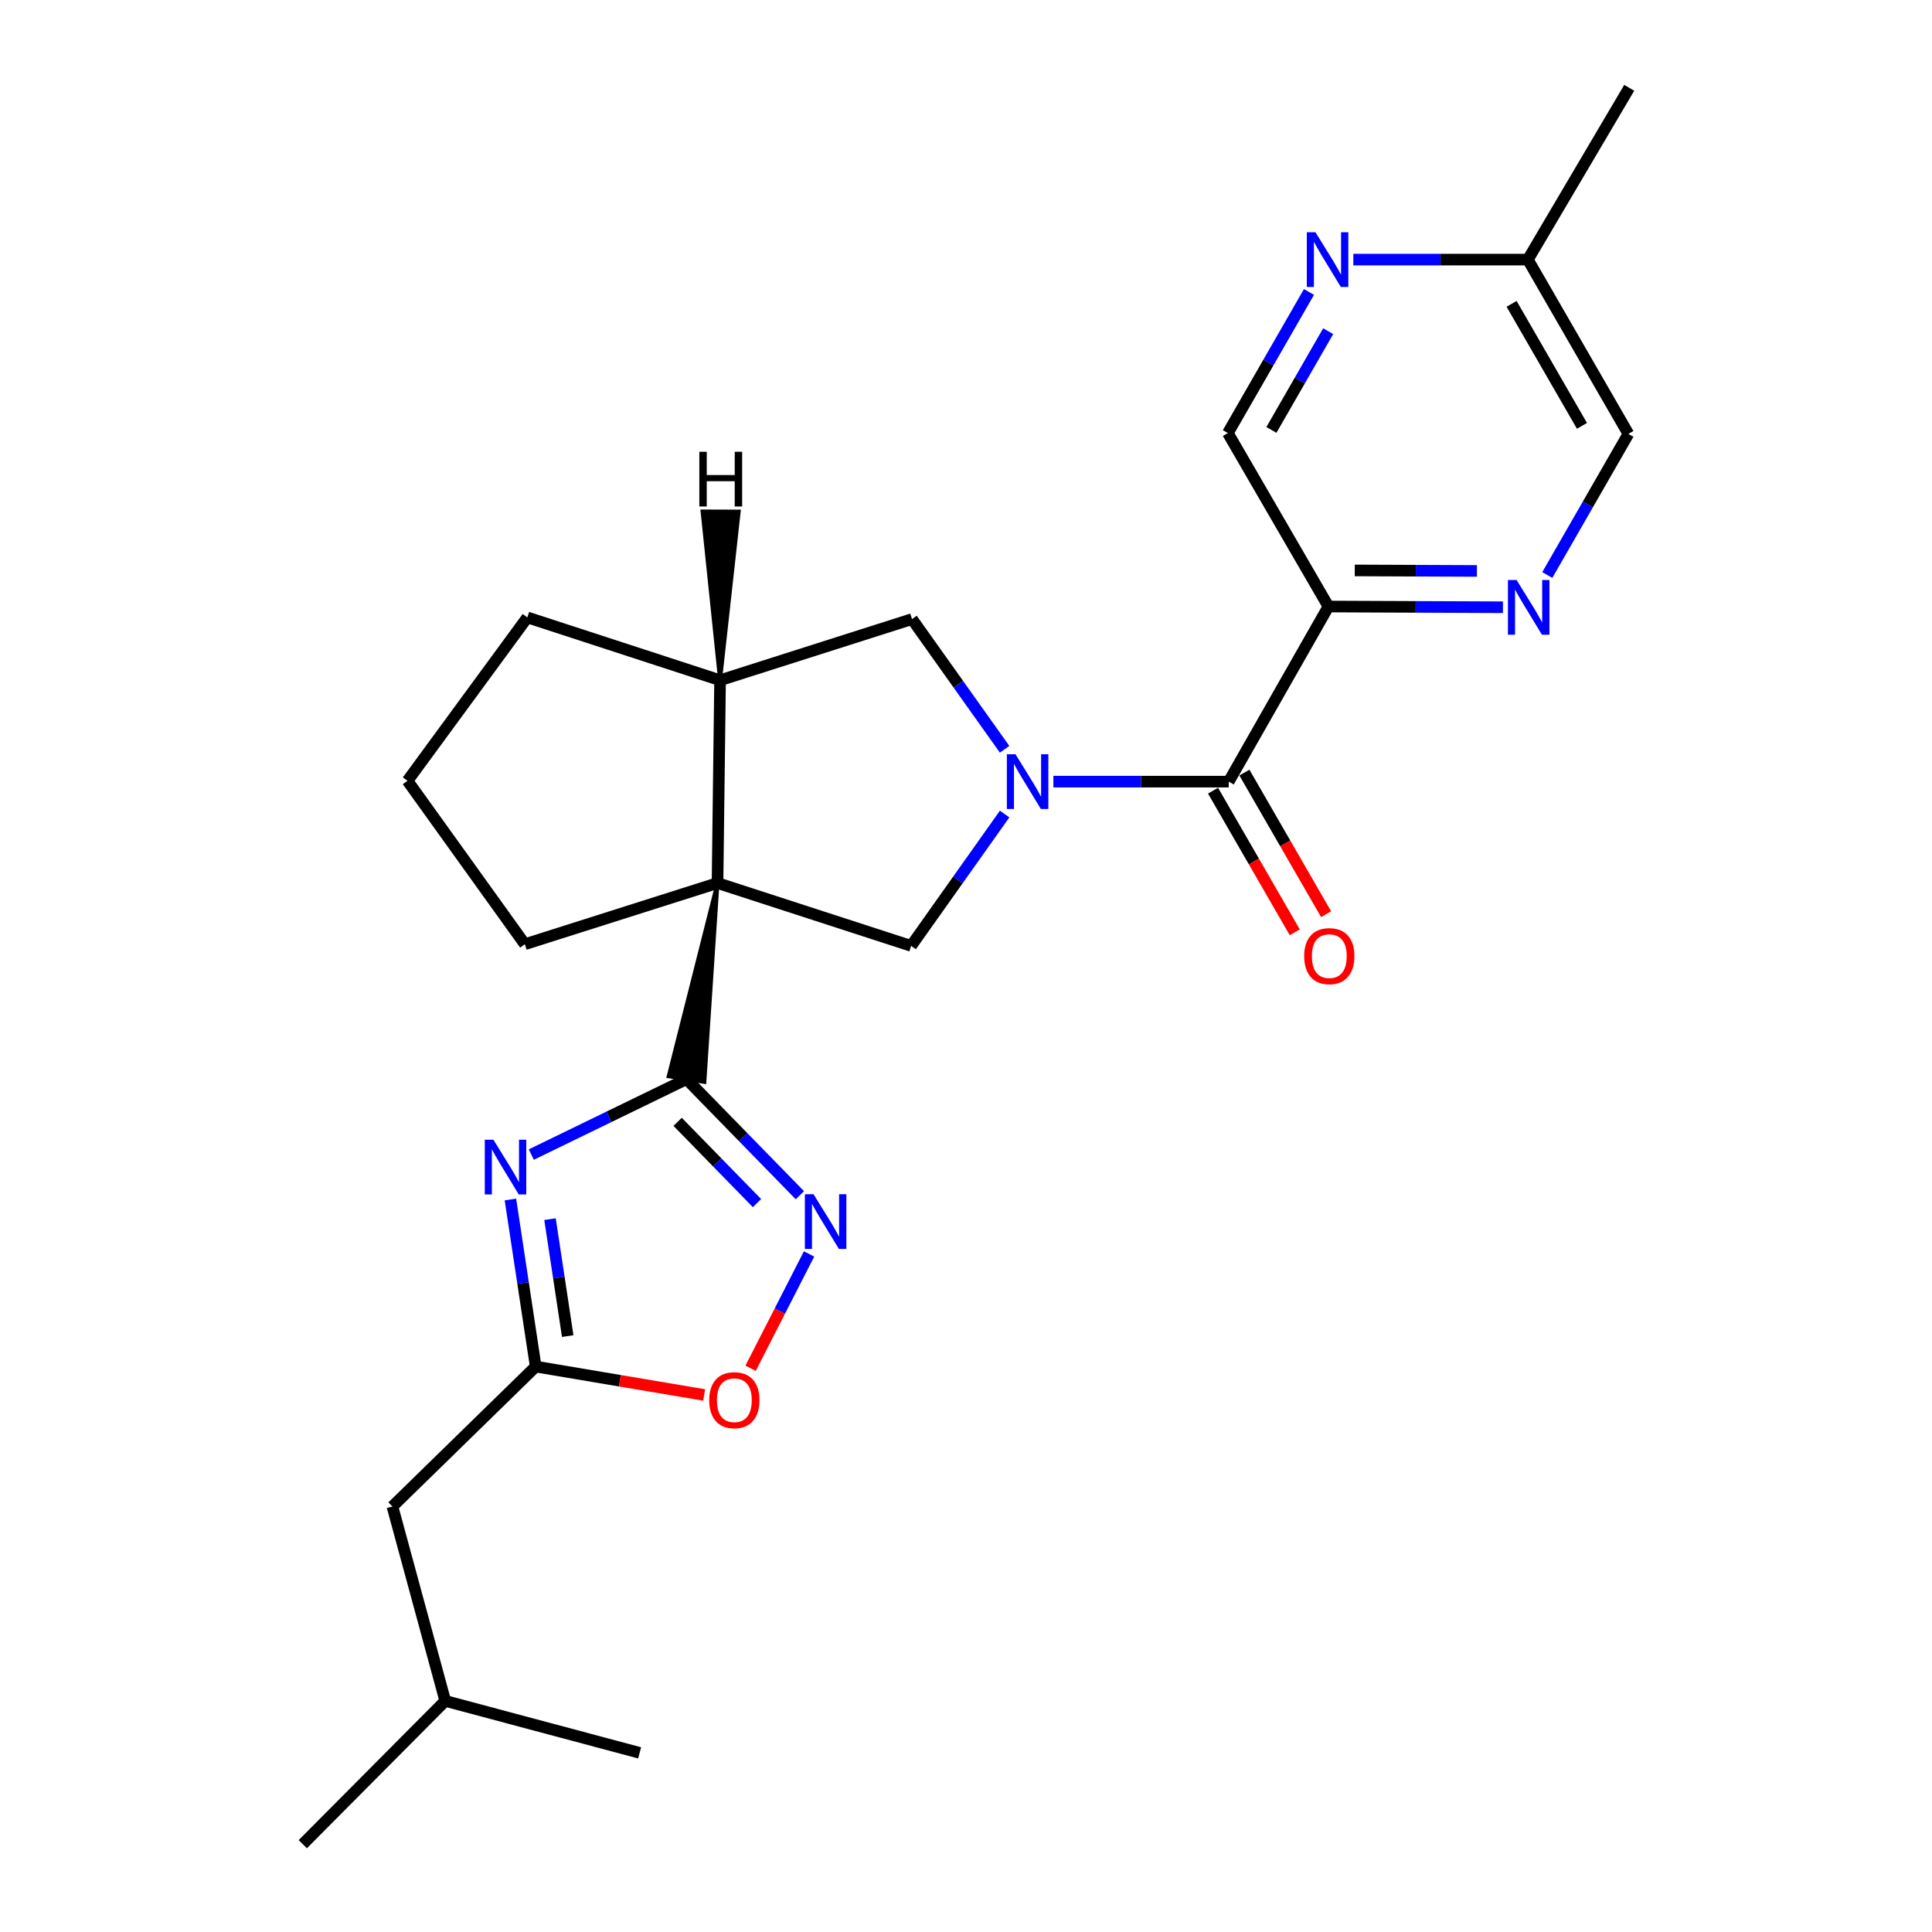 <?xml version='1.0' encoding='iso-8859-1'?>
<svg version='1.1' baseProfile='full'
              xmlns='http://www.w3.org/2000/svg'
                      xmlns:rdkit='http://www.rdkit.org/xml'
                      xmlns:xlink='http://www.w3.org/1999/xlink'
                  xml:space='preserve'
width='1000px' height='1000px' viewBox='0 0 1000 1000'>
<!-- END OF HEADER -->
<rect style='opacity:1.0;fill:#FFFFFF;stroke:none' width='1000' height='1000' x='0' y='0'> </rect>
<path class='bond-0' d='M 371.386,457.059 L 346.091,557.093 L 364.599,560.018 Z' style='fill:#000000;fill-rule:evenodd;fill-opacity:1;stroke:#000000;stroke-width:2px;stroke-linecap:butt;stroke-linejoin:miter;stroke-opacity:1;' />
<path class='bond-5' d='M 371.386,457.059 L 471.602,489.59' style='fill:none;fill-rule:evenodd;stroke:#000000;stroke-width:6px;stroke-linecap:butt;stroke-linejoin:miter;stroke-opacity:1' />
<path class='bond-8' d='M 371.386,457.059 L 372.709,352.097' style='fill:none;fill-rule:evenodd;stroke:#000000;stroke-width:6px;stroke-linecap:butt;stroke-linejoin:miter;stroke-opacity:1' />
<path class='bond-15' d='M 371.386,457.059 L 271.66,488.726' style='fill:none;fill-rule:evenodd;stroke:#000000;stroke-width:6px;stroke-linecap:butt;stroke-linejoin:miter;stroke-opacity:1' />
<path class='bond-2' d='M 355.345,558.555 L 315.173,578.079' style='fill:none;fill-rule:evenodd;stroke:#000000;stroke-width:6px;stroke-linecap:butt;stroke-linejoin:miter;stroke-opacity:1' />
<path class='bond-2' d='M 315.173,578.079 L 275.001,597.603' style='fill:none;fill-rule:evenodd;stroke:#0000FF;stroke-width:6px;stroke-linecap:butt;stroke-linejoin:miter;stroke-opacity:1' />
<path class='bond-3' d='M 355.345,558.555 L 384.684,588.603' style='fill:none;fill-rule:evenodd;stroke:#000000;stroke-width:6px;stroke-linecap:butt;stroke-linejoin:miter;stroke-opacity:1' />
<path class='bond-3' d='M 384.684,588.603 L 414.023,618.65' style='fill:none;fill-rule:evenodd;stroke:#0000FF;stroke-width:6px;stroke-linecap:butt;stroke-linejoin:miter;stroke-opacity:1' />
<path class='bond-3' d='M 350.74,580.66 L 371.277,601.693' style='fill:none;fill-rule:evenodd;stroke:#000000;stroke-width:6px;stroke-linecap:butt;stroke-linejoin:miter;stroke-opacity:1' />
<path class='bond-3' d='M 371.277,601.693 L 391.815,622.727' style='fill:none;fill-rule:evenodd;stroke:#0000FF;stroke-width:6px;stroke-linecap:butt;stroke-linejoin:miter;stroke-opacity:1' />
<path class='bond-1' d='M 519.997,421.339 L 495.8,455.464' style='fill:none;fill-rule:evenodd;stroke:#0000FF;stroke-width:6px;stroke-linecap:butt;stroke-linejoin:miter;stroke-opacity:1' />
<path class='bond-1' d='M 495.8,455.464 L 471.602,489.59' style='fill:none;fill-rule:evenodd;stroke:#000000;stroke-width:6px;stroke-linecap:butt;stroke-linejoin:miter;stroke-opacity:1' />
<path class='bond-4' d='M 545.228,404.573 L 590.606,404.573' style='fill:none;fill-rule:evenodd;stroke:#0000FF;stroke-width:6px;stroke-linecap:butt;stroke-linejoin:miter;stroke-opacity:1' />
<path class='bond-4' d='M 590.606,404.573 L 635.984,404.573' style='fill:none;fill-rule:evenodd;stroke:#000000;stroke-width:6px;stroke-linecap:butt;stroke-linejoin:miter;stroke-opacity:1' />
<path class='bond-26' d='M 519.979,387.832 L 496.014,354.136' style='fill:none;fill-rule:evenodd;stroke:#0000FF;stroke-width:6px;stroke-linecap:butt;stroke-linejoin:miter;stroke-opacity:1' />
<path class='bond-26' d='M 496.014,354.136 L 472.05,320.441' style='fill:none;fill-rule:evenodd;stroke:#000000;stroke-width:6px;stroke-linecap:butt;stroke-linejoin:miter;stroke-opacity:1' />
<path class='bond-6' d='M 264.194,620.858 L 270.738,664.096' style='fill:none;fill-rule:evenodd;stroke:#0000FF;stroke-width:6px;stroke-linecap:butt;stroke-linejoin:miter;stroke-opacity:1' />
<path class='bond-6' d='M 270.738,664.096 L 277.282,707.333' style='fill:none;fill-rule:evenodd;stroke:#000000;stroke-width:6px;stroke-linecap:butt;stroke-linejoin:miter;stroke-opacity:1' />
<path class='bond-6' d='M 284.684,631.026 L 289.265,661.292' style='fill:none;fill-rule:evenodd;stroke:#0000FF;stroke-width:6px;stroke-linecap:butt;stroke-linejoin:miter;stroke-opacity:1' />
<path class='bond-6' d='M 289.265,661.292 L 293.845,691.558' style='fill:none;fill-rule:evenodd;stroke:#000000;stroke-width:6px;stroke-linecap:butt;stroke-linejoin:miter;stroke-opacity:1' />
<path class='bond-9' d='M 418.769,649.042 L 403.635,678.627' style='fill:none;fill-rule:evenodd;stroke:#0000FF;stroke-width:6px;stroke-linecap:butt;stroke-linejoin:miter;stroke-opacity:1' />
<path class='bond-9' d='M 403.635,678.627 L 388.501,708.211' style='fill:none;fill-rule:evenodd;stroke:#FF0000;stroke-width:6px;stroke-linecap:butt;stroke-linejoin:miter;stroke-opacity:1' />
<path class='bond-7' d='M 635.984,404.573 L 687.596,313.935' style='fill:none;fill-rule:evenodd;stroke:#000000;stroke-width:6px;stroke-linecap:butt;stroke-linejoin:miter;stroke-opacity:1' />
<path class='bond-14' d='M 627.869,409.255 L 649.016,445.909' style='fill:none;fill-rule:evenodd;stroke:#000000;stroke-width:6px;stroke-linecap:butt;stroke-linejoin:miter;stroke-opacity:1' />
<path class='bond-14' d='M 649.016,445.909 L 670.164,482.563' style='fill:none;fill-rule:evenodd;stroke:#FF0000;stroke-width:6px;stroke-linecap:butt;stroke-linejoin:miter;stroke-opacity:1' />
<path class='bond-14' d='M 644.099,399.891 L 665.246,436.545' style='fill:none;fill-rule:evenodd;stroke:#000000;stroke-width:6px;stroke-linecap:butt;stroke-linejoin:miter;stroke-opacity:1' />
<path class='bond-14' d='M 665.246,436.545 L 686.394,473.199' style='fill:none;fill-rule:evenodd;stroke:#FF0000;stroke-width:6px;stroke-linecap:butt;stroke-linejoin:miter;stroke-opacity:1' />
<path class='bond-16' d='M 277.282,707.333 L 203.122,779.764' style='fill:none;fill-rule:evenodd;stroke:#000000;stroke-width:6px;stroke-linecap:butt;stroke-linejoin:miter;stroke-opacity:1' />
<path class='bond-27' d='M 277.282,707.333 L 320.882,714.679' style='fill:none;fill-rule:evenodd;stroke:#000000;stroke-width:6px;stroke-linecap:butt;stroke-linejoin:miter;stroke-opacity:1' />
<path class='bond-27' d='M 320.882,714.679 L 364.483,722.025' style='fill:none;fill-rule:evenodd;stroke:#FF0000;stroke-width:6px;stroke-linecap:butt;stroke-linejoin:miter;stroke-opacity:1' />
<path class='bond-10' d='M 687.596,313.935 L 732.755,314.125' style='fill:none;fill-rule:evenodd;stroke:#000000;stroke-width:6px;stroke-linecap:butt;stroke-linejoin:miter;stroke-opacity:1' />
<path class='bond-10' d='M 732.755,314.125 L 777.915,314.316' style='fill:none;fill-rule:evenodd;stroke:#0000FF;stroke-width:6px;stroke-linecap:butt;stroke-linejoin:miter;stroke-opacity:1' />
<path class='bond-10' d='M 701.223,295.254 L 732.834,295.388' style='fill:none;fill-rule:evenodd;stroke:#000000;stroke-width:6px;stroke-linecap:butt;stroke-linejoin:miter;stroke-opacity:1' />
<path class='bond-10' d='M 732.834,295.388 L 764.446,295.521' style='fill:none;fill-rule:evenodd;stroke:#0000FF;stroke-width:6px;stroke-linecap:butt;stroke-linejoin:miter;stroke-opacity:1' />
<path class='bond-13' d='M 687.596,313.935 L 635.536,224.15' style='fill:none;fill-rule:evenodd;stroke:#000000;stroke-width:6px;stroke-linecap:butt;stroke-linejoin:miter;stroke-opacity:1' />
<path class='bond-11' d='M 372.709,352.097 L 472.05,320.441' style='fill:none;fill-rule:evenodd;stroke:#000000;stroke-width:6px;stroke-linecap:butt;stroke-linejoin:miter;stroke-opacity:1' />
<path class='bond-19' d='M 372.709,352.097 L 272.951,319.577' style='fill:none;fill-rule:evenodd;stroke:#000000;stroke-width:6px;stroke-linecap:butt;stroke-linejoin:miter;stroke-opacity:1' />
<path class='bond-29' d='M 372.709,352.097 L 382.367,264.793 L 363.63,264.731 Z' style='fill:#000000;fill-rule:evenodd;fill-opacity:1;stroke:#000000;stroke-width:2px;stroke-linecap:butt;stroke-linejoin:miter;stroke-opacity:1;' />
<path class='bond-17' d='M 800.874,297.623 L 821.866,261.105' style='fill:none;fill-rule:evenodd;stroke:#0000FF;stroke-width:6px;stroke-linecap:butt;stroke-linejoin:miter;stroke-opacity:1' />
<path class='bond-17' d='M 821.866,261.105 L 842.858,224.587' style='fill:none;fill-rule:evenodd;stroke:#000000;stroke-width:6px;stroke-linecap:butt;stroke-linejoin:miter;stroke-opacity:1' />
<path class='bond-12' d='M 677.519,151.124 L 656.528,187.637' style='fill:none;fill-rule:evenodd;stroke:#0000FF;stroke-width:6px;stroke-linecap:butt;stroke-linejoin:miter;stroke-opacity:1' />
<path class='bond-12' d='M 656.528,187.637 L 635.536,224.15' style='fill:none;fill-rule:evenodd;stroke:#000000;stroke-width:6px;stroke-linecap:butt;stroke-linejoin:miter;stroke-opacity:1' />
<path class='bond-12' d='M 687.466,171.417 L 672.772,196.976' style='fill:none;fill-rule:evenodd;stroke:#0000FF;stroke-width:6px;stroke-linecap:butt;stroke-linejoin:miter;stroke-opacity:1' />
<path class='bond-12' d='M 672.772,196.976 L 658.078,222.535' style='fill:none;fill-rule:evenodd;stroke:#000000;stroke-width:6px;stroke-linecap:butt;stroke-linejoin:miter;stroke-opacity:1' />
<path class='bond-18' d='M 700.48,134.375 L 745.65,134.375' style='fill:none;fill-rule:evenodd;stroke:#0000FF;stroke-width:6px;stroke-linecap:butt;stroke-linejoin:miter;stroke-opacity:1' />
<path class='bond-18' d='M 745.65,134.375 L 790.82,134.375' style='fill:none;fill-rule:evenodd;stroke:#000000;stroke-width:6px;stroke-linecap:butt;stroke-linejoin:miter;stroke-opacity:1' />
<path class='bond-20' d='M 271.66,488.726 L 210.919,404.146' style='fill:none;fill-rule:evenodd;stroke:#000000;stroke-width:6px;stroke-linecap:butt;stroke-linejoin:miter;stroke-opacity:1' />
<path class='bond-21' d='M 203.122,779.764 L 230.458,880.386' style='fill:none;fill-rule:evenodd;stroke:#000000;stroke-width:6px;stroke-linecap:butt;stroke-linejoin:miter;stroke-opacity:1' />
<path class='bond-28' d='M 842.858,224.587 L 790.82,134.375' style='fill:none;fill-rule:evenodd;stroke:#000000;stroke-width:6px;stroke-linecap:butt;stroke-linejoin:miter;stroke-opacity:1' />
<path class='bond-28' d='M 818.822,220.418 L 782.395,157.27' style='fill:none;fill-rule:evenodd;stroke:#000000;stroke-width:6px;stroke-linecap:butt;stroke-linejoin:miter;stroke-opacity:1' />
<path class='bond-22' d='M 790.82,134.375 L 843.285,45.455' style='fill:none;fill-rule:evenodd;stroke:#000000;stroke-width:6px;stroke-linecap:butt;stroke-linejoin:miter;stroke-opacity:1' />
<path class='bond-25' d='M 272.951,319.577 L 210.919,404.146' style='fill:none;fill-rule:evenodd;stroke:#000000;stroke-width:6px;stroke-linecap:butt;stroke-linejoin:miter;stroke-opacity:1' />
<path class='bond-23' d='M 230.458,880.386 L 331.069,907.274' style='fill:none;fill-rule:evenodd;stroke:#000000;stroke-width:6px;stroke-linecap:butt;stroke-linejoin:miter;stroke-opacity:1' />
<path class='bond-24' d='M 230.458,880.386 L 156.715,954.545' style='fill:none;fill-rule:evenodd;stroke:#000000;stroke-width:6px;stroke-linecap:butt;stroke-linejoin:miter;stroke-opacity:1' />
<path  class='atom-2' d='M 525.625 390.413
L 534.905 405.413
Q 535.825 406.893, 537.305 409.573
Q 538.785 412.253, 538.865 412.413
L 538.865 390.413
L 542.625 390.413
L 542.625 418.733
L 538.745 418.733
L 528.785 402.333
Q 527.625 400.413, 526.385 398.213
Q 525.185 396.013, 524.825 395.333
L 524.825 418.733
L 521.145 418.733
L 521.145 390.413
L 525.625 390.413
' fill='#0000FF'/>
<path  class='atom-3' d='M 255.396 589.928
L 264.676 604.928
Q 265.596 606.408, 267.076 609.088
Q 268.556 611.768, 268.636 611.928
L 268.636 589.928
L 272.396 589.928
L 272.396 618.248
L 268.516 618.248
L 258.556 601.848
Q 257.396 599.928, 256.156 597.728
Q 254.956 595.528, 254.596 594.848
L 254.596 618.248
L 250.916 618.248
L 250.916 589.928
L 255.396 589.928
' fill='#0000FF'/>
<path  class='atom-4' d='M 421.079 618.128
L 430.359 633.128
Q 431.279 634.608, 432.759 637.288
Q 434.239 639.968, 434.319 640.128
L 434.319 618.128
L 438.079 618.128
L 438.079 646.448
L 434.199 646.448
L 424.239 630.048
Q 423.079 628.128, 421.839 625.928
Q 420.639 623.728, 420.279 623.048
L 420.279 646.448
L 416.599 646.448
L 416.599 618.128
L 421.079 618.128
' fill='#0000FF'/>
<path  class='atom-10' d='M 367.089 724.735
Q 367.089 717.935, 370.449 714.135
Q 373.809 710.335, 380.089 710.335
Q 386.369 710.335, 389.729 714.135
Q 393.089 717.935, 393.089 724.735
Q 393.089 731.615, 389.689 735.535
Q 386.289 739.415, 380.089 739.415
Q 373.849 739.415, 370.449 735.535
Q 367.089 731.655, 367.089 724.735
M 380.089 736.215
Q 384.409 736.215, 386.729 733.335
Q 389.089 730.415, 389.089 724.735
Q 389.089 719.175, 386.729 716.375
Q 384.409 713.535, 380.089 713.535
Q 375.769 713.535, 373.409 716.335
Q 371.089 719.135, 371.089 724.735
Q 371.089 730.455, 373.409 733.335
Q 375.769 736.215, 380.089 736.215
' fill='#FF0000'/>
<path  class='atom-11' d='M 784.986 300.212
L 794.266 315.212
Q 795.186 316.692, 796.666 319.372
Q 798.146 322.052, 798.226 322.212
L 798.226 300.212
L 801.986 300.212
L 801.986 328.532
L 798.106 328.532
L 788.146 312.132
Q 786.986 310.212, 785.746 308.012
Q 784.546 305.812, 784.186 305.132
L 784.186 328.532
L 780.506 328.532
L 780.506 300.212
L 784.986 300.212
' fill='#0000FF'/>
<path  class='atom-13' d='M 680.888 120.215
L 690.168 135.215
Q 691.088 136.695, 692.568 139.375
Q 694.048 142.055, 694.128 142.215
L 694.128 120.215
L 697.888 120.215
L 697.888 148.535
L 694.008 148.535
L 684.048 132.135
Q 682.888 130.215, 681.648 128.015
Q 680.448 125.815, 680.088 125.135
L 680.088 148.535
L 676.408 148.535
L 676.408 120.215
L 680.888 120.215
' fill='#0000FF'/>
<path  class='atom-15' d='M 675.043 494.885
Q 675.043 488.085, 678.403 484.285
Q 681.763 480.485, 688.043 480.485
Q 694.323 480.485, 697.683 484.285
Q 701.043 488.085, 701.043 494.885
Q 701.043 501.765, 697.643 505.685
Q 694.243 509.565, 688.043 509.565
Q 681.803 509.565, 678.403 505.685
Q 675.043 501.805, 675.043 494.885
M 688.043 506.365
Q 692.363 506.365, 694.683 503.485
Q 697.043 500.565, 697.043 494.885
Q 697.043 489.325, 694.683 486.525
Q 692.363 483.685, 688.043 483.685
Q 683.723 483.685, 681.363 486.485
Q 679.043 489.285, 679.043 494.885
Q 679.043 500.605, 681.363 503.485
Q 683.723 506.365, 688.043 506.365
' fill='#FF0000'/>
<path  class='atom-26' d='M 361.974 233.839
L 365.814 233.839
L 365.814 245.879
L 380.294 245.879
L 380.294 233.839
L 384.134 233.839
L 384.134 262.159
L 380.294 262.159
L 380.294 249.079
L 365.814 249.079
L 365.814 262.159
L 361.974 262.159
L 361.974 233.839
' fill='#000000'/>
</svg>
